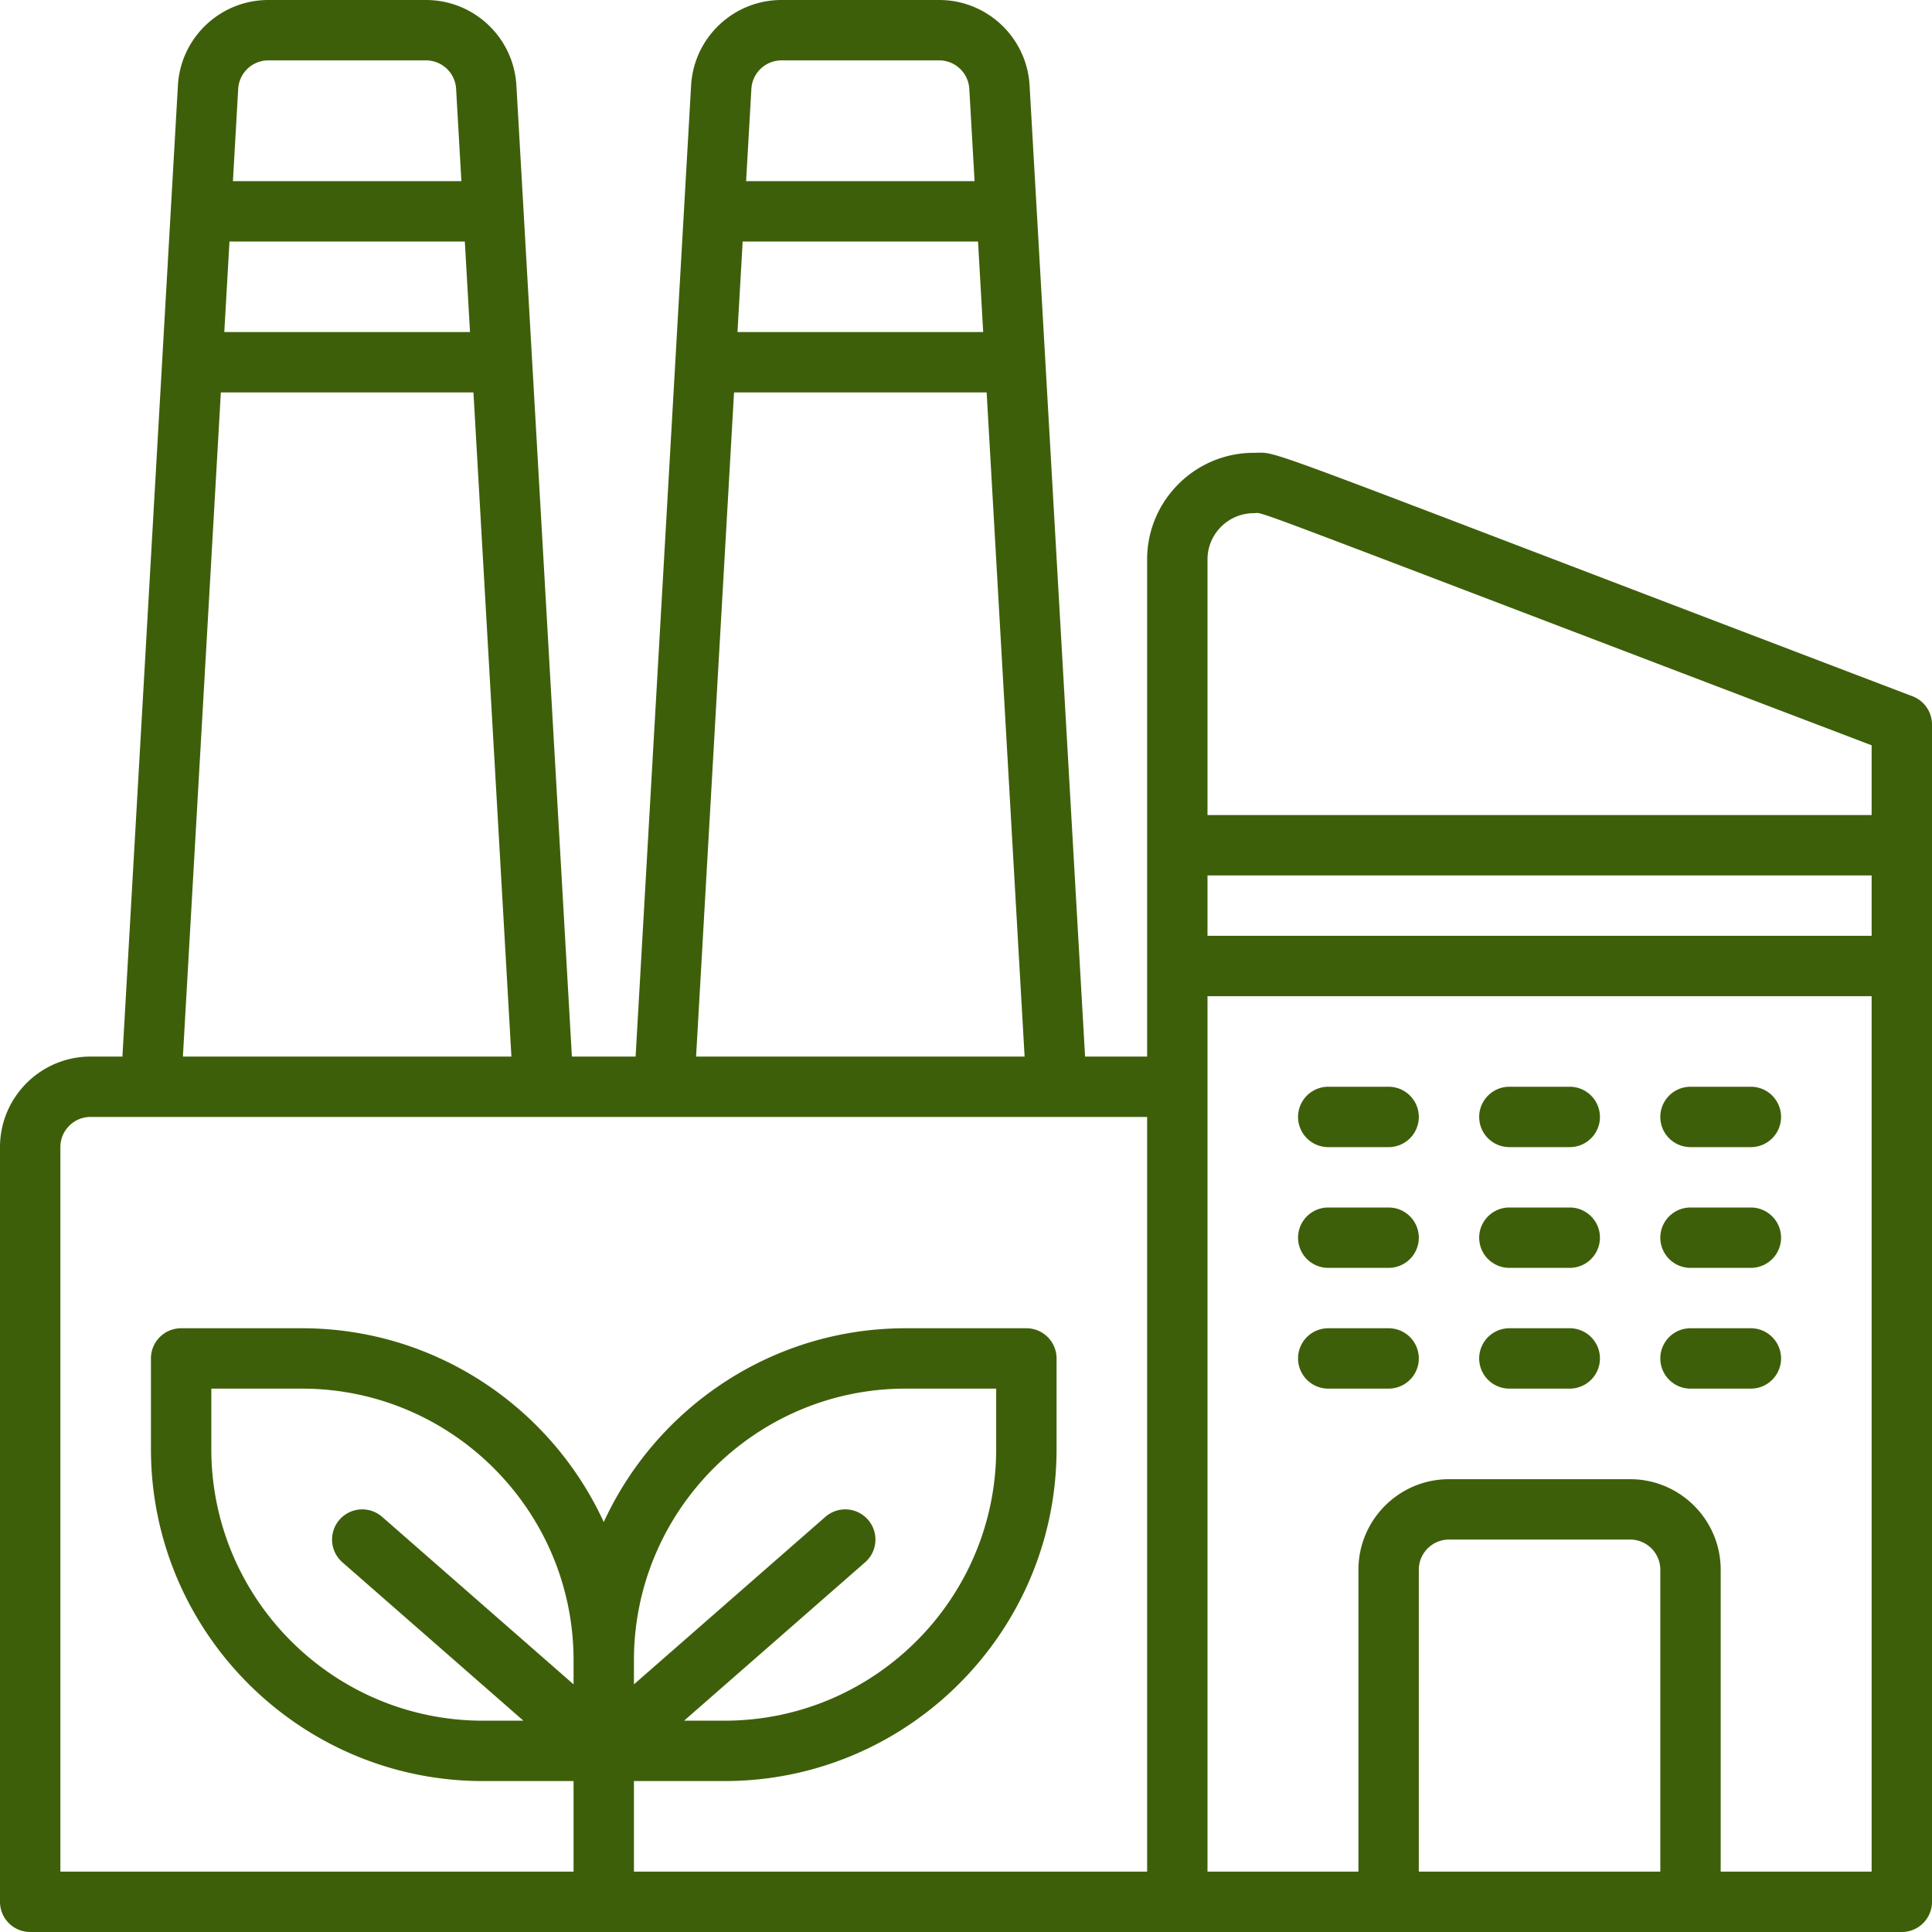 <?xml version="1.0" encoding="UTF-8"?> <svg xmlns="http://www.w3.org/2000/svg" xmlns:xlink="http://www.w3.org/1999/xlink" version="1.1" width="512" height="512" x="0" y="0" viewBox="0 0 512 512" style="enable-background:new 0 0 512 512" xml:space="preserve" class=""><g><path d="M506.848 184.525C327.543 116.218 339.649 120 332.27 120c-15.588 0-28.27 12.682-28.27 28.27V280h-16.444L272.85 22.63C272.123 9.94 261.599 0 248.889 0h-41.777c-12.71 0-23.234 9.94-23.961 22.631L168.444 280h-16.888L136.85 22.63C136.123 9.94 125.599 0 112.889 0H71.111C58.401 0 47.877 9.94 47.15 22.631L32.444 280H24c-13.233 0-24 10.766-24 24v200a8 8 0 0 0 8 8h496a8 8 0 0 0 8-8V192.001a8 8 0 0 0-5.152-7.476zM332.27 136c3.273 0-9.016-4.295 163.73 61.514V216H320v-67.73c0-6.766 5.504-12.27 12.27-12.27zM496 248H320v-16h176zM196.813 64h62.374l1.371 24h-65.117zm10.298-48h41.777a8.005 8.005 0 0 1 7.986 7.544L258.272 48h-60.545l1.397-24.456A8.007 8.007 0 0 1 207.111 16zm-12.584 88h66.945l10.058 176h-87.06zM60.813 64h62.374l1.371 24H59.442zm10.298-48h41.777a8.005 8.005 0 0 1 7.986 7.544L122.272 48H61.728l1.397-24.456A8.005 8.005 0 0 1 71.111 16zm-12.584 88h66.945l10.058 176H48.47zM16 304c0-4.411 3.589-8 8-8h280v200H168v-24h24c48.523 0 88-39.477 88-88v-24a8 8 0 0 0-8-8h-32c-35.455 0-66.076 21.078-80 51.36C146.076 373.078 115.455 352 80 352H48a8 8 0 0 0-8 8v24c0 48.523 39.477 88 88 88h24v24H16zm214.021 98.732a7.999 7.999 0 0 0-11.288-.752L168 446.37V440c0-39.701 32.299-72 72-72h24v16c0 39.701-32.299 72-72 72h-10.709l47.977-41.979a8.001 8.001 0 0 0 .753-11.289zM152 446.37l-50.732-44.391a7.999 7.999 0 0 0-11.288.752 8.001 8.001 0 0 0 .753 11.289L138.709 456H128c-39.701 0-72-32.299-72-72v-16h24c39.701 0 72 32.299 72 72zM376 496v-80c0-4.411 3.589-8 8-8h48c4.411 0 8 3.589 8 8v80zm80 0v-80c0-13.233-10.767-24-24-24h-48c-13.233 0-24 10.767-24 24v80h-40V264h176v232z" fill="#3e5f09" opacity="1" data-original="#000000" class=""></path><path d="M368 352h-16a8 8 0 0 0 0 16h16a8 8 0 0 0 0-16zM416 352h-16a8 8 0 0 0 0 16h16a8 8 0 0 0 0-16zM464 352h-16a8 8 0 0 0 0 16h16a8 8 0 0 0 0-16zM368 320h-16a8 8 0 0 0 0 16h16a8 8 0 0 0 0-16zM416 320h-16a8 8 0 0 0 0 16h16a8 8 0 0 0 0-16zM464 320h-16a8 8 0 0 0 0 16h16a8 8 0 0 0 0-16zM368 288h-16a8 8 0 0 0 0 16h16a8 8 0 0 0 0-16zM416 288h-16a8 8 0 0 0 0 16h16a8 8 0 0 0 0-16zM464 288h-16a8 8 0 0 0 0 16h16a8 8 0 0 0 0-16z" fill="#3e5f09" opacity="1" data-original="#000000" class=""></path></g></svg> 
